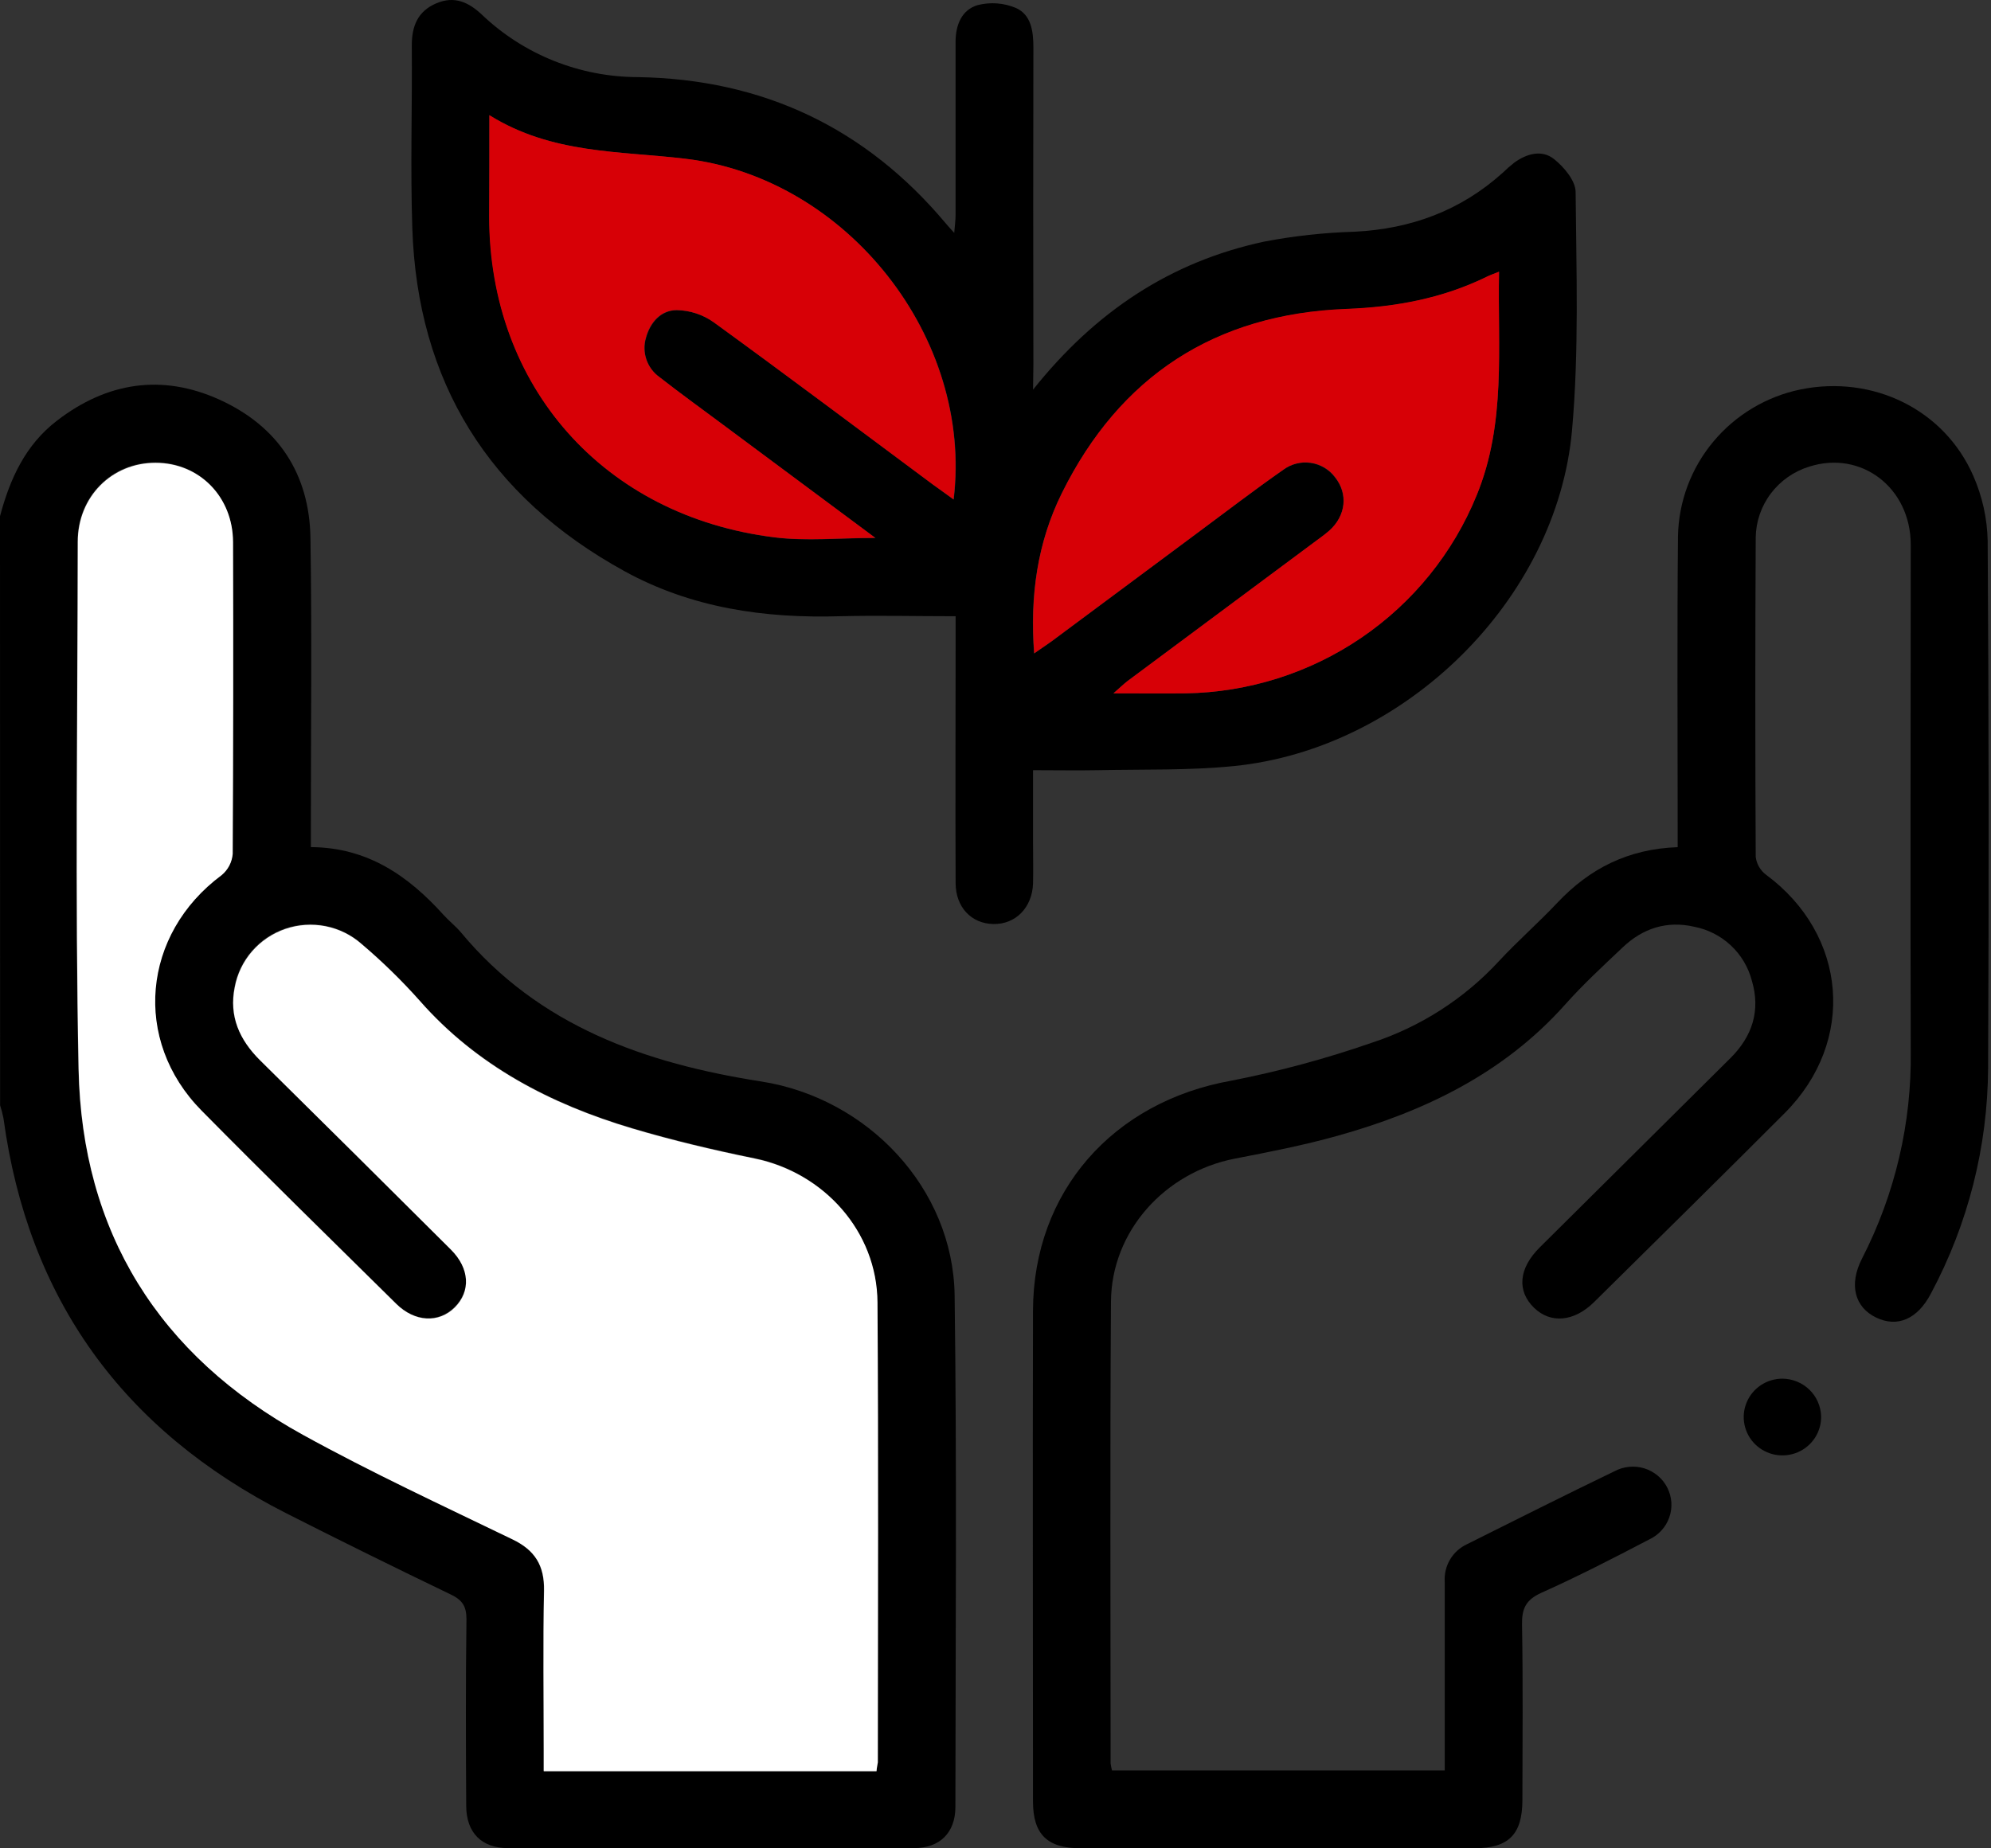 <svg width="70" height="65" viewBox="0 0 70 65" fill="none" xmlns="http://www.w3.org/2000/svg">
<rect x="0" y="0" width="70" height="65" fill="#333333" stroke="none"/>
<path d="M0 18.155C0.347 16.846 0.89 15.645 2.006 14.791C3.754 13.446 5.684 13.137 7.707 14.05C9.777 14.987 10.879 16.663 10.915 18.915C10.968 22.274 10.93 25.636 10.93 28.996V29.79C12.922 29.801 14.356 30.801 15.592 32.172C15.789 32.391 16.026 32.573 16.214 32.799C18.95 36.087 22.693 37.396 26.758 38.031C30.508 38.615 33.507 41.787 33.563 45.548C33.643 51.547 33.596 57.547 33.59 63.545C33.59 64.449 33.043 64.992 32.131 64.992C27.377 65.003 22.622 65.003 17.867 64.992C16.927 64.992 16.395 64.449 16.391 63.504C16.378 61.315 16.371 59.127 16.4 56.941C16.4 56.483 16.251 56.268 15.853 56.075C13.907 55.139 11.976 54.186 10.058 53.214C4.319 50.295 0.983 45.677 0.122 39.324C0.092 39.171 0.052 39.02 0.004 38.872L0 18.155ZM30.816 62.279C30.834 62.127 30.854 62.042 30.854 61.957C30.854 56.567 30.878 51.176 30.842 45.785C30.827 43.3 28.963 41.228 26.517 40.722C25.072 40.427 23.633 40.087 22.221 39.667C19.346 38.81 16.762 37.459 14.742 35.17C14.11 34.461 13.43 33.796 12.705 33.181C12.346 32.864 11.908 32.648 11.437 32.555C10.966 32.462 10.478 32.494 10.024 32.649C9.57 32.804 9.166 33.077 8.853 33.438C8.54 33.799 8.329 34.237 8.243 34.705C8.037 35.718 8.409 36.555 9.135 37.271C11.375 39.485 13.61 41.703 15.84 43.924C16.514 44.593 16.554 45.386 15.981 45.959C15.408 46.532 14.575 46.48 13.923 45.836C11.634 43.577 9.334 41.328 7.076 39.038C4.637 36.566 4.987 32.832 7.783 30.758C7.895 30.665 7.987 30.551 8.054 30.422C8.121 30.294 8.161 30.153 8.172 30.009C8.195 26.354 8.199 22.7 8.185 19.047C8.185 17.452 6.995 16.26 5.461 16.258C3.927 16.256 2.725 17.45 2.725 19.038C2.725 25.217 2.629 31.4 2.754 37.577C2.869 43.313 5.574 47.65 10.64 50.44C13.04 51.762 15.534 52.921 18.004 54.114C18.805 54.502 19.137 55.048 19.118 55.923C19.08 57.795 19.107 59.666 19.107 61.538V62.276H30.807L30.816 62.279Z" fill="black"/>
<path d="M36.32 13.703C38.521 10.943 41.166 9.2 44.446 8.497C45.494 8.296 46.557 8.18 47.623 8.149C49.606 8.05 51.348 7.41 52.826 6.082C52.956 5.955 53.094 5.834 53.238 5.721C53.676 5.401 54.208 5.256 54.632 5.59C54.984 5.869 55.392 6.352 55.396 6.748C55.421 9.542 55.518 12.354 55.27 15.128C54.737 21.096 49.395 26.34 43.379 26.94C41.801 27.099 40.201 27.05 38.611 27.085C37.881 27.099 37.151 27.085 36.32 27.085V29.644C36.32 30.117 36.331 30.591 36.32 31.065C36.292 31.92 35.703 32.512 34.922 32.495C34.142 32.479 33.602 31.895 33.598 31.061C33.585 28.197 33.598 25.334 33.598 22.47V21.671C32.203 21.671 30.862 21.638 29.532 21.671C26.873 21.75 24.306 21.379 21.955 20.086C17.185 17.464 14.675 13.43 14.496 8.023C14.425 5.882 14.496 3.739 14.478 1.596C14.478 0.925 14.682 0.4 15.332 0.12C15.981 -0.16 16.479 0.082 16.941 0.514C18.416 1.921 20.384 2.709 22.431 2.712C26.831 2.785 30.438 4.5 33.252 7.856C33.324 7.943 33.401 8.025 33.549 8.189C33.571 7.929 33.596 7.746 33.596 7.563C33.596 5.534 33.596 3.505 33.596 1.475C33.596 0.88 33.81 0.344 34.379 0.178C34.824 0.066 35.293 0.102 35.716 0.279C36.263 0.523 36.332 1.108 36.332 1.679C36.324 5.398 36.324 9.119 36.332 12.842L36.32 13.703ZM17.205 4.05C17.205 5.354 17.205 6.48 17.205 7.605C17.205 13.594 21.233 18.157 27.238 18.9C28.357 19.039 29.508 18.92 30.782 18.92L25.43 14.942C24.686 14.386 23.93 13.842 23.199 13.271C22.983 13.118 22.82 12.903 22.733 12.655C22.646 12.407 22.64 12.138 22.714 11.885C22.861 11.343 23.239 10.912 23.799 10.909C24.265 10.918 24.718 11.066 25.098 11.336C27.684 13.215 30.238 15.133 32.803 17.041C33.031 17.211 33.261 17.376 33.532 17.567C34.224 11.891 29.797 6.27 24.111 5.587C21.789 5.303 19.409 5.422 17.205 4.05ZM52.703 9.556C52.51 9.634 52.384 9.676 52.268 9.737C50.712 10.498 49.065 10.804 47.332 10.869C42.711 11.05 39.366 13.238 37.332 17.341C36.467 19.084 36.203 20.958 36.356 22.982C36.608 22.801 36.792 22.687 36.969 22.557C38.678 21.285 40.387 20.013 42.098 18.743C43.098 18 44.088 17.24 45.11 16.527C45.246 16.425 45.402 16.35 45.568 16.308C45.734 16.265 45.907 16.256 46.076 16.28C46.246 16.304 46.409 16.361 46.556 16.448C46.703 16.535 46.832 16.65 46.934 16.786C47.399 17.368 47.321 18.137 46.731 18.665C46.564 18.815 46.376 18.944 46.193 19.079L39.652 23.942C39.508 24.05 39.38 24.179 39.145 24.383C40.097 24.383 40.893 24.383 41.686 24.383C43.893 24.347 46.041 23.667 47.861 22.428C49.681 21.189 51.092 19.445 51.917 17.415C52.959 14.877 52.649 12.242 52.703 9.554V9.556Z" fill="black"/>
<path d="M39.096 62.259H50.794V58.055C50.794 57.243 50.794 56.427 50.794 55.619C50.777 55.347 50.843 55.076 50.983 54.841C51.123 54.606 51.331 54.419 51.58 54.303C53.306 53.442 55.028 52.574 56.764 51.738C56.924 51.653 57.1 51.6 57.281 51.583C57.462 51.566 57.644 51.585 57.818 51.639C57.991 51.694 58.151 51.782 58.289 51.899C58.428 52.016 58.541 52.159 58.622 52.321C58.703 52.482 58.75 52.657 58.762 52.837C58.773 53.017 58.748 53.197 58.687 53.367C58.627 53.537 58.532 53.693 58.41 53.826C58.287 53.959 58.139 54.067 57.974 54.142C56.728 54.794 55.477 55.438 54.192 56.013C53.645 56.261 53.501 56.57 53.512 57.138C53.548 59.191 53.528 61.243 53.525 63.297C53.525 64.507 53.045 64.994 51.845 64.996H37.982C36.816 64.996 36.318 64.502 36.318 63.35C36.318 57.597 36.305 51.845 36.318 46.093C36.331 41.901 39.129 38.745 43.29 38.004C44.961 37.678 46.607 37.233 48.215 36.675C49.932 36.115 51.475 35.127 52.695 33.805C53.357 33.092 54.094 32.448 54.761 31.739C55.887 30.548 57.237 29.853 58.984 29.792V29.069C58.984 25.663 58.962 22.256 58.995 18.851C59.019 17.634 59.459 16.461 60.243 15.524C61.027 14.587 62.109 13.941 63.311 13.694C65.85 13.182 68.358 14.399 69.378 16.735C69.695 17.457 69.867 18.233 69.883 19.02C69.923 25.199 69.928 31.38 69.898 37.561C69.884 40.323 69.195 43.042 67.891 45.483C67.421 46.387 66.713 46.695 65.963 46.335C65.213 45.975 64.989 45.181 65.469 44.252C66.628 41.992 67.215 39.487 67.178 36.953C67.16 31.02 67.178 25.088 67.178 19.155C67.178 17.148 65.432 15.822 63.603 16.412C63.066 16.578 62.596 16.909 62.259 17.355C61.922 17.802 61.736 18.343 61.728 18.9C61.709 22.643 61.709 26.388 61.728 30.134C61.743 30.258 61.783 30.377 61.846 30.485C61.908 30.593 61.992 30.688 62.093 30.763C64.951 32.879 65.263 36.618 62.753 39.138C60.529 41.367 58.284 43.577 56.044 45.791C55.343 46.483 54.519 46.556 53.937 45.993C53.324 45.398 53.39 44.604 54.139 43.863C56.372 41.642 58.607 39.423 60.843 37.206C61.605 36.447 61.906 35.539 61.591 34.483C61.467 34.01 61.211 33.581 60.852 33.246C60.493 32.911 60.046 32.683 59.562 32.59C58.601 32.369 57.757 32.647 57.054 33.313C56.352 33.978 55.661 34.615 55.03 35.324C52.868 37.749 50.075 39.091 47.004 39.948C45.825 40.277 44.62 40.512 43.416 40.745C40.95 41.224 39.076 43.299 39.06 45.774C39.023 51.187 39.047 56.601 39.047 62.015C39.058 62.098 39.075 62.179 39.096 62.259Z" fill="black"/>
<path d="M64.027 49.801C64.033 50.07 63.958 50.334 63.812 50.56C63.666 50.786 63.456 50.964 63.207 51.07C62.959 51.177 62.684 51.208 62.418 51.159C62.152 51.11 61.907 50.983 61.713 50.795C61.52 50.607 61.388 50.367 61.334 50.104C61.279 49.841 61.305 49.568 61.408 49.32C61.511 49.071 61.686 48.859 61.911 48.71C62.136 48.561 62.401 48.482 62.672 48.483C63.025 48.487 63.364 48.627 63.617 48.872C63.869 49.118 64.016 49.451 64.027 49.801Z" fill="black"/>
<path d="M30.817 62.288H19.117V61.556C19.117 59.684 19.09 57.813 19.128 55.941C19.146 55.062 18.814 54.516 18.013 54.133C15.544 52.939 13.05 51.782 10.649 50.458C5.584 47.668 2.879 43.331 2.764 37.595C2.638 31.418 2.728 25.235 2.735 19.056C2.735 17.468 3.933 16.274 5.471 16.276C7.009 16.278 8.189 17.47 8.194 19.065C8.205 22.72 8.201 26.374 8.182 30.027C8.17 30.171 8.13 30.312 8.064 30.44C7.997 30.569 7.905 30.683 7.793 30.776C4.997 32.85 4.647 36.584 7.085 39.056C9.344 41.346 11.646 43.595 13.933 45.854C14.584 46.498 15.431 46.536 15.991 45.977C16.55 45.418 16.523 44.611 15.85 43.942C13.621 41.719 11.386 39.502 9.145 37.289C8.415 36.566 8.05 35.736 8.253 34.723C8.339 34.255 8.549 33.817 8.862 33.456C9.175 33.095 9.58 32.822 10.034 32.667C10.488 32.512 10.976 32.48 11.447 32.573C11.918 32.666 12.355 32.882 12.714 33.199C13.439 33.814 14.12 34.479 14.752 35.188C16.758 37.477 19.352 38.828 22.231 39.685C23.642 40.105 25.082 40.445 26.526 40.74C28.973 41.239 30.837 43.311 30.851 45.803C30.888 51.194 30.866 56.585 30.864 61.975C30.855 62.051 30.828 62.136 30.817 62.288Z" fill="white"/>
<path d="M17.205 4.05C19.409 5.424 21.789 5.305 24.102 5.582C29.788 6.265 34.215 11.886 33.524 17.562C33.261 17.37 33.031 17.2 32.794 17.036C30.229 15.13 27.676 13.209 25.089 11.33C24.71 11.061 24.257 10.912 23.79 10.903C23.23 10.903 22.853 11.332 22.705 11.88C22.631 12.132 22.638 12.401 22.725 12.649C22.812 12.898 22.974 13.113 23.19 13.265C23.92 13.837 24.677 14.381 25.421 14.936L30.773 18.915C29.496 18.915 28.349 19.034 27.229 18.895C21.224 18.151 17.196 13.589 17.196 7.6C17.204 6.478 17.205 5.352 17.205 4.05Z" fill="#D70006"/>
<path d="M52.704 9.554C52.65 12.242 52.96 14.877 51.918 17.415C51.092 19.445 49.681 21.189 47.862 22.428C46.042 23.667 43.894 24.347 41.687 24.383C40.893 24.392 40.098 24.383 39.146 24.383C39.381 24.179 39.511 24.05 39.653 23.942L46.2 19.072C46.382 18.936 46.565 18.808 46.738 18.658C47.327 18.13 47.405 17.361 46.94 16.779C46.838 16.642 46.71 16.527 46.562 16.441C46.415 16.354 46.252 16.297 46.083 16.273C45.913 16.248 45.74 16.258 45.574 16.301C45.408 16.343 45.253 16.418 45.116 16.52C44.095 17.233 43.11 17.992 42.105 18.735C40.394 20.005 38.684 21.276 36.975 22.549C36.793 22.68 36.611 22.801 36.362 22.974C36.209 20.956 36.474 19.077 37.338 17.334C39.372 13.231 42.718 11.037 47.338 10.862C49.071 10.797 50.718 10.491 52.274 9.73C52.385 9.674 52.511 9.632 52.704 9.554Z" fill="#D70006"/>
</svg>
